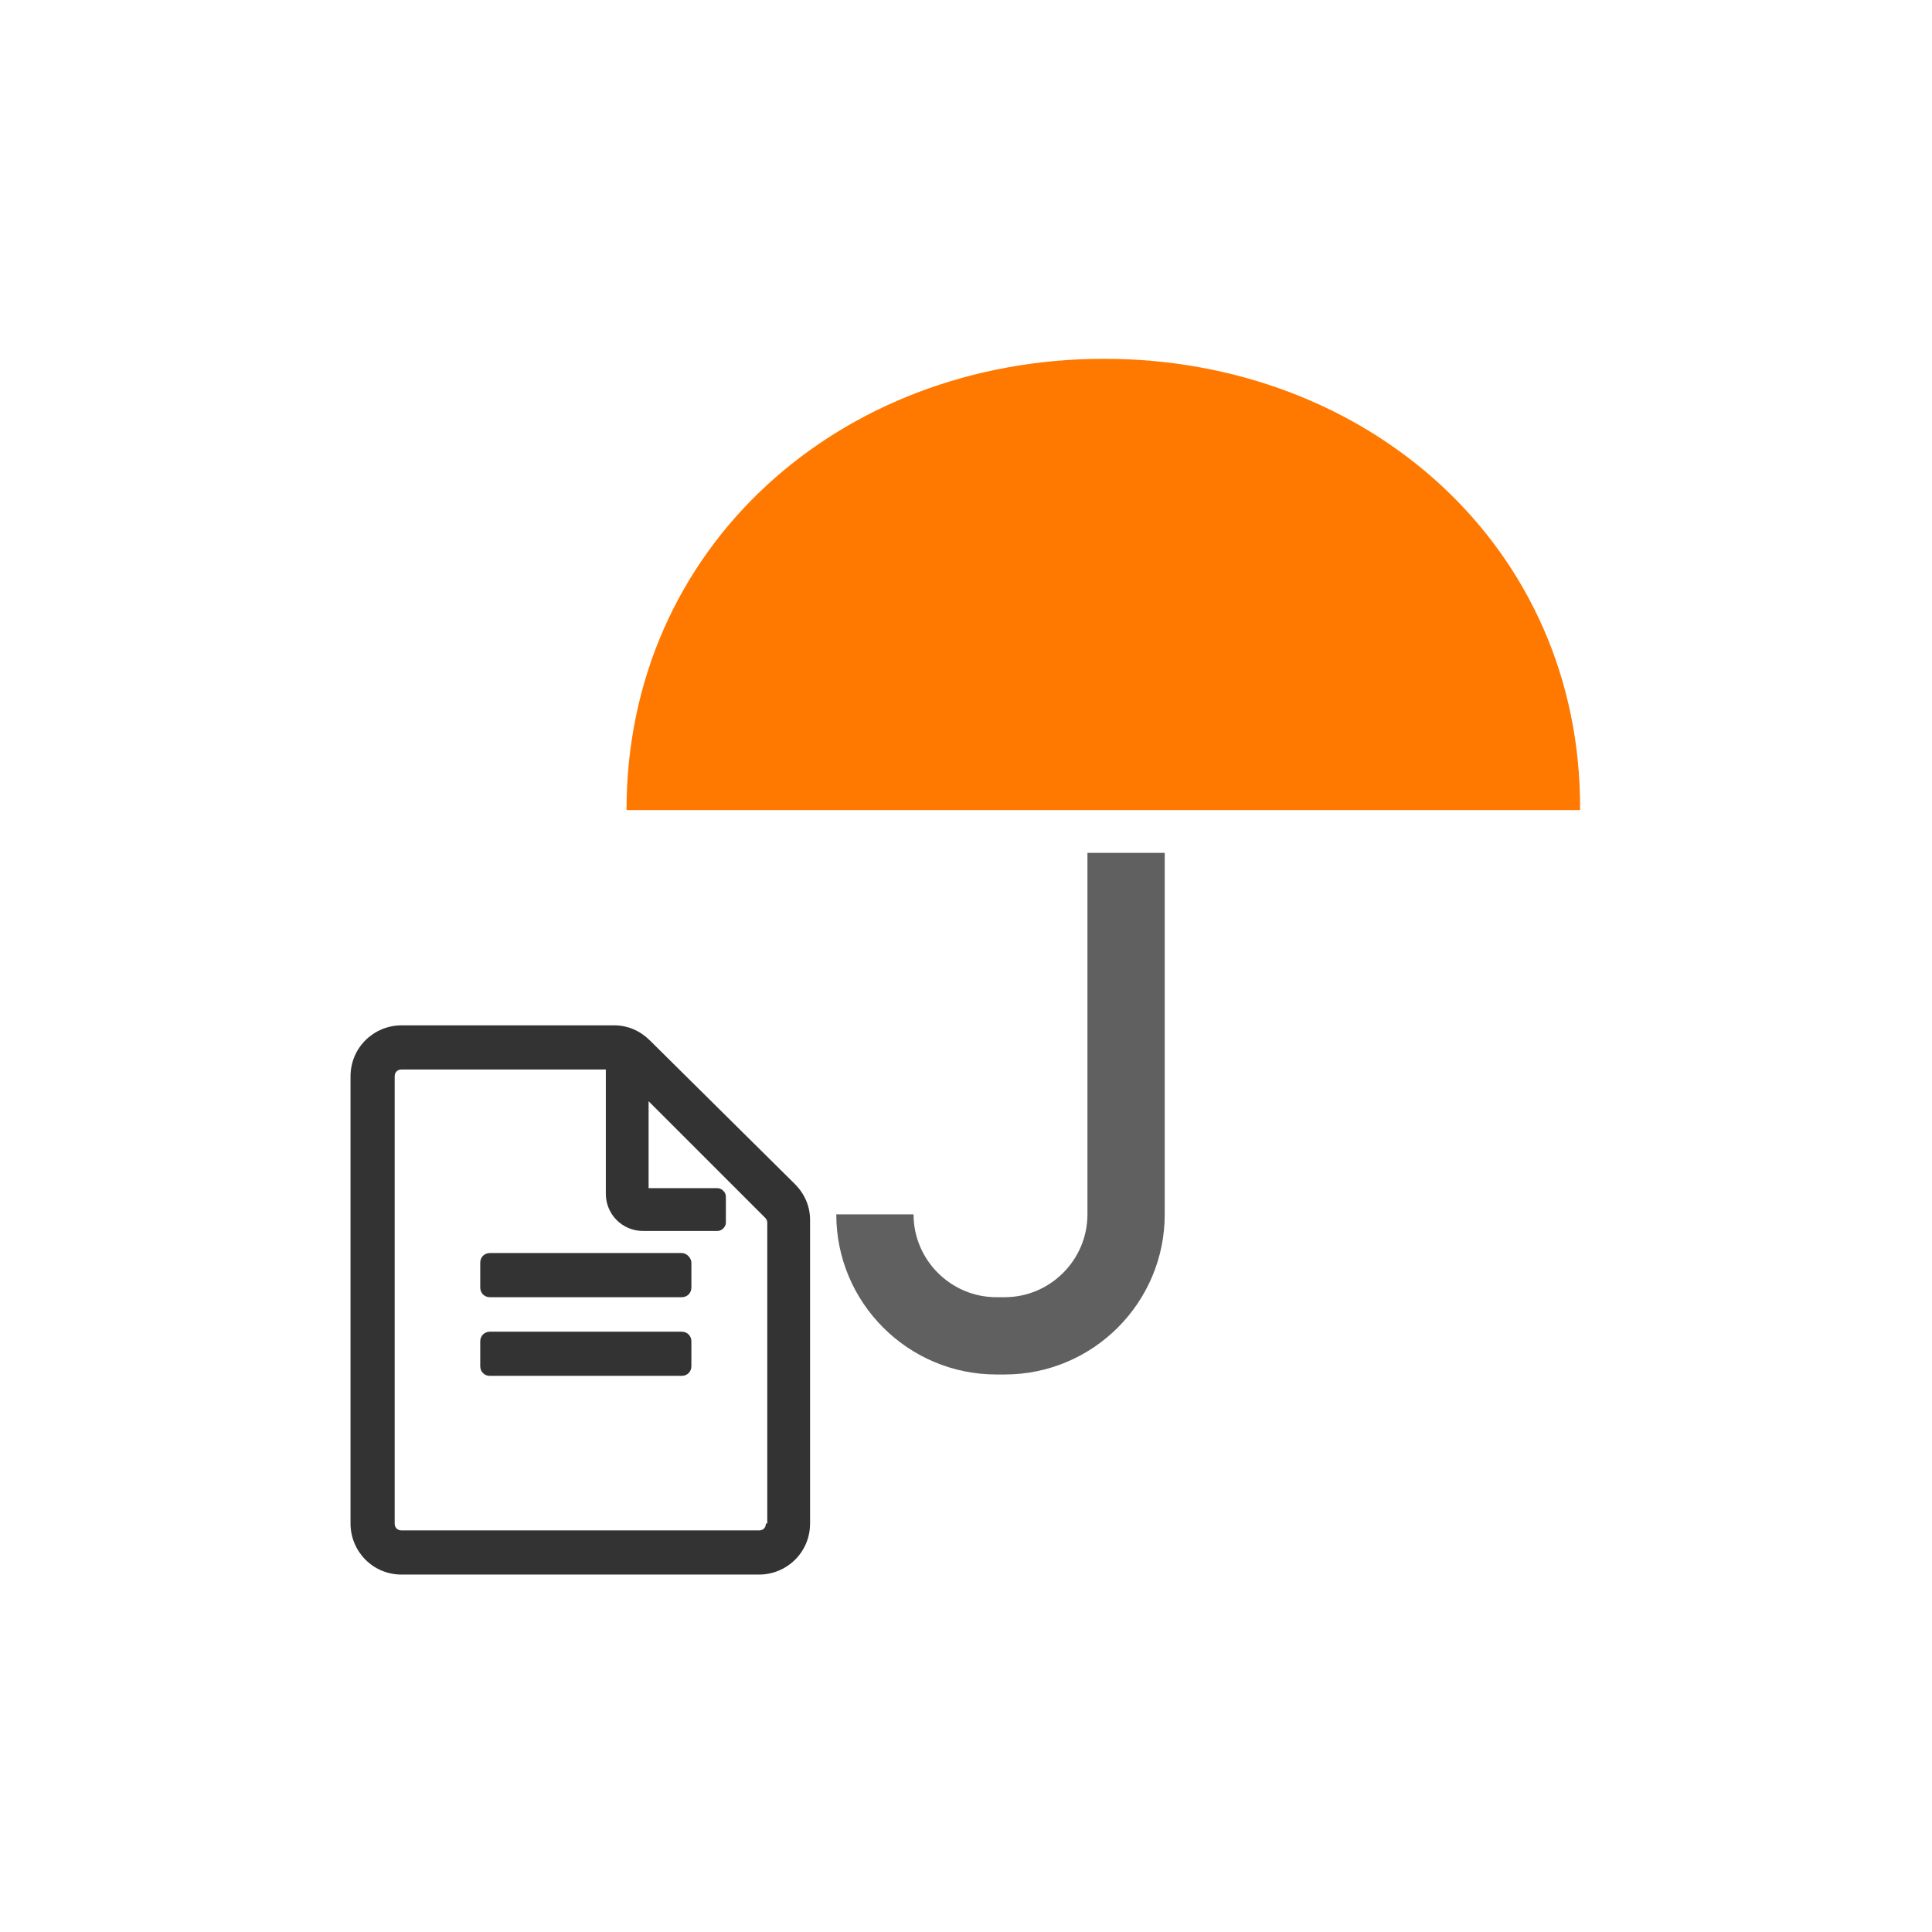 <?xml version="1.0" encoding="utf-8"?>
<!-- Generator: Adobe Illustrator 22.1.0, SVG Export Plug-In . SVG Version: 6.00 Build 0)  -->
<svg version="1.1" id="Layer_1" xmlns="http://www.w3.org/2000/svg" xmlns:xlink="http://www.w3.org/1999/xlink" x="0px" y="0px"
	 width="140px" height="140px" viewBox="0 0 140 140" style="enable-background:new 0 0 140 140;" xml:space="preserve">
<style type="text/css">
	.st0{fill:#606060;}
	.st1{fill:#FF7900;}
	.st2{fill:#333333;}
</style>
<g id="XMLID_5_">
	<path id="XMLID_6_" class="st0" d="M78.8,88c0,3.3-2.7,6-6,6h-0.6c-3.3,0-6-2.7-6-6h-5.6c0,6.4,5.2,11.6,11.6,11.6h0.6
		c6.4,0,11.6-5.2,11.6-11.6V61.8h-5.6V88z"/>
	<path id="XMLID_21_" class="st1" d="M80,26c-19.1,0-34.6,13.6-34.6,32.7h69.1C114.6,39.6,99.1,26,80,26z"/>
	<path id="XMLID_24_" class="st2" d="M47.1,75.4c-0.7-0.7-1.6-1.1-2.6-1.1H29.1c-2,0-3.7,1.6-3.7,3.7v32.4c0,2,1.6,3.7,3.7,3.7h25.9
		c2,0,3.7-1.6,3.7-3.7v-22c0-1-0.4-1.9-1.1-2.6L47.1,75.4z M55.5,110.4c0,0.3-0.2,0.5-0.5,0.5H29.1c-0.3,0-0.5-0.2-0.5-0.5V78
		c0-0.3,0.2-0.5,0.5-0.5h14.8v9c0,1.5,1.2,2.7,2.7,2.7H52c0.3,0,0.6-0.3,0.6-0.6v-1.9c0-0.3-0.3-0.6-0.6-0.6h-5v-6.3l8.4,8.4
		c0.1,0.1,0.2,0.2,0.2,0.4V110.4z"/>
	<path id="XMLID_25_" class="st2" d="M49.4,90.8H35.5c-0.4,0-0.7,0.3-0.7,0.7v1.8c0,0.4,0.3,0.7,0.7,0.7h13.9c0.4,0,0.7-0.3,0.7-0.7
		v-1.8C50.1,91.2,49.8,90.8,49.4,90.8z"/>
	<path id="XMLID_26_" class="st2" d="M49.4,96.5H35.5c-0.4,0-0.7,0.3-0.7,0.7v1.8c0,0.4,0.3,0.7,0.7,0.7h13.9c0.4,0,0.7-0.3,0.7-0.7
		v-1.8C50.1,96.8,49.8,96.5,49.4,96.5z"/>
</g>
</svg>
